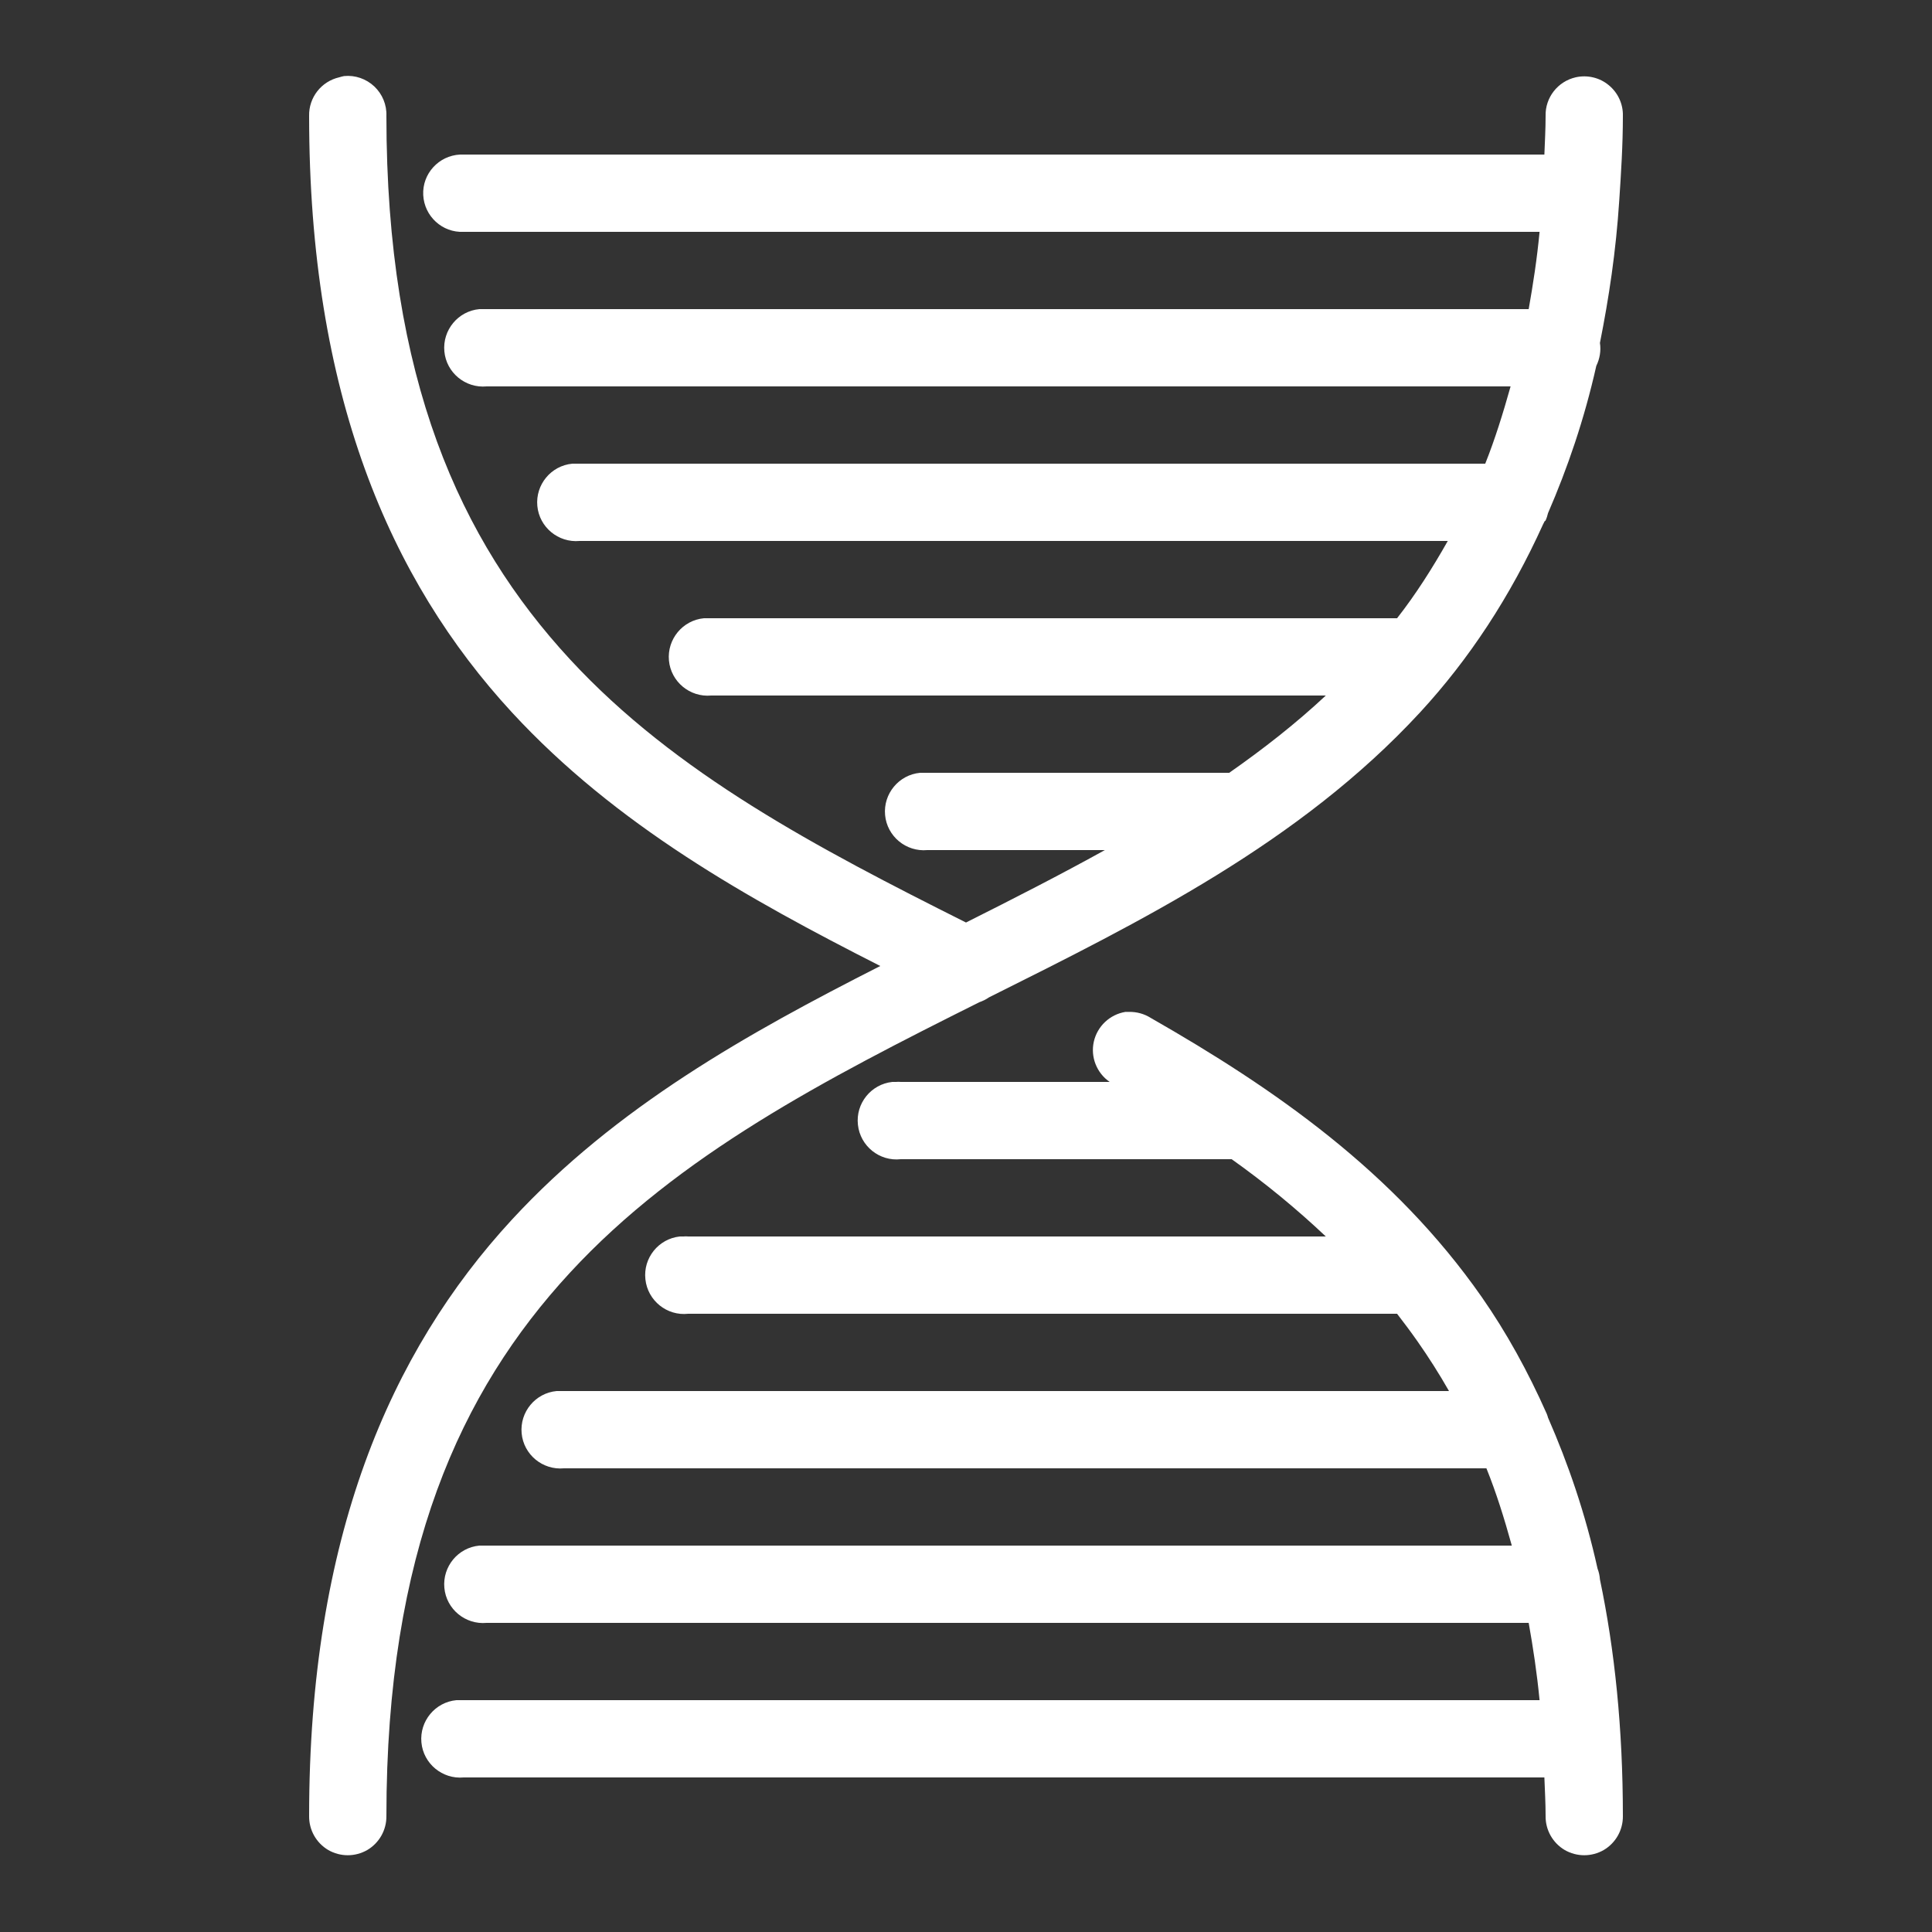 <svg width="49" height="49" viewBox="0 0 49 49" fill="none" xmlns="http://www.w3.org/2000/svg">
<rect x="0" y="0" width="49" height="49" fill="#333333" stroke="none"/>
<path d="M8.728 1.929C8.686 1.937 8.644 1.948 8.606 1.96C8.15 2.063 7.829 2.473 7.84 2.94C7.84 9.987 9.888 14.711 12.985 18.069C15.623 20.928 18.972 22.796 22.326 24.5C18.972 26.203 15.623 28.072 12.985 30.931C9.888 34.288 7.84 39.012 7.84 46.06C7.836 46.412 8.02 46.741 8.326 46.921C8.632 47.097 9.008 47.097 9.314 46.921C9.62 46.741 9.804 46.412 9.8 46.06C9.8 39.387 11.672 35.291 14.455 32.279C17.215 29.289 20.948 27.363 24.837 25.419C24.925 25.388 25.005 25.35 25.082 25.296C28.952 23.363 32.956 21.38 36.015 18.069C37.255 16.725 38.304 15.136 39.139 13.291C39.15 13.272 39.162 13.249 39.169 13.23C39.173 13.218 39.196 13.211 39.2 13.199C39.227 13.142 39.246 13.077 39.261 13.015C39.755 11.875 40.18 10.642 40.486 9.279C40.574 9.099 40.609 8.896 40.578 8.697C40.804 7.564 40.984 6.381 41.068 5.084C41.114 4.391 41.16 3.683 41.16 2.94C41.168 2.637 41.034 2.35 40.8 2.159C40.571 1.968 40.26 1.895 39.966 1.96C39.51 2.063 39.188 2.473 39.2 2.94C39.2 3.281 39.181 3.591 39.169 3.92H11.76C11.729 3.92 11.699 3.92 11.668 3.92C11.128 3.947 10.707 4.406 10.734 4.946C10.761 5.486 11.22 5.907 11.76 5.88H39.047C38.982 6.569 38.882 7.212 38.771 7.84H12.342C12.311 7.84 12.281 7.84 12.25 7.84C12.219 7.84 12.189 7.84 12.158 7.84C11.618 7.89 11.22 8.372 11.27 8.912C11.32 9.451 11.802 9.85 12.342 9.8H38.312C38.12 10.485 37.914 11.147 37.669 11.76H14.7C14.669 11.76 14.639 11.76 14.608 11.76C14.578 11.76 14.547 11.76 14.516 11.76C13.976 11.81 13.578 12.292 13.628 12.832C13.678 13.371 14.16 13.77 14.7 13.72H36.719C36.325 14.417 35.904 15.079 35.433 15.68H18.038C18.008 15.68 17.977 15.68 17.946 15.68C17.916 15.68 17.885 15.68 17.854 15.68C17.315 15.73 16.916 16.212 16.966 16.752C17.016 17.291 17.498 17.69 18.038 17.64H33.626C32.864 18.352 32.041 18.995 31.176 19.6H23.52C23.489 19.6 23.459 19.6 23.428 19.6C23.398 19.6 23.367 19.6 23.336 19.6C22.797 19.65 22.398 20.132 22.448 20.672C22.498 21.212 22.98 21.61 23.52 21.56H28.022C26.881 22.192 25.698 22.796 24.5 23.397C20.737 21.51 17.135 19.623 14.455 16.721C11.672 13.708 9.8 9.612 9.8 2.94C9.811 2.657 9.697 2.385 9.494 2.193C9.287 1.998 9.008 1.902 8.728 1.929ZM28.543 25.664C28.148 25.729 27.831 26.027 27.742 26.418C27.654 26.808 27.815 27.214 28.144 27.44H22.846C22.804 27.436 22.766 27.436 22.724 27.44C22.693 27.44 22.663 27.44 22.632 27.44C22.092 27.497 21.698 27.987 21.759 28.527C21.817 29.067 22.306 29.461 22.846 29.4H31.238C32.084 30.001 32.88 30.655 33.626 31.36H17.456C17.414 31.356 17.376 31.356 17.334 31.36C17.303 31.36 17.273 31.36 17.242 31.36C16.702 31.417 16.308 31.907 16.369 32.447C16.427 32.987 16.916 33.381 17.456 33.32H35.433C35.613 33.553 35.782 33.779 35.954 34.024C36.233 34.422 36.501 34.843 36.75 35.28H14.302C14.271 35.28 14.241 35.28 14.21 35.28C14.179 35.28 14.149 35.28 14.118 35.28C13.578 35.33 13.18 35.812 13.23 36.352C13.28 36.892 13.762 37.29 14.302 37.24H37.699C37.948 37.856 38.151 38.507 38.343 39.2H12.342C12.311 39.2 12.281 39.2 12.25 39.2C12.219 39.2 12.189 39.2 12.158 39.2C11.618 39.25 11.22 39.732 11.27 40.272C11.32 40.812 11.802 41.21 12.342 41.16H38.771C38.882 41.78 38.982 42.442 39.047 43.12H11.76C11.729 43.12 11.699 43.12 11.668 43.12C11.637 43.12 11.607 43.12 11.576 43.12C11.037 43.17 10.638 43.652 10.688 44.192C10.738 44.731 11.22 45.13 11.76 45.08H39.169C39.181 45.409 39.2 45.719 39.2 46.06C39.196 46.412 39.38 46.741 39.686 46.921C39.992 47.097 40.368 47.097 40.674 46.921C40.98 46.741 41.164 46.412 41.16 46.06C41.16 43.836 40.953 41.845 40.578 40.057C40.571 39.962 40.551 39.87 40.517 39.782C40.207 38.381 39.77 37.117 39.261 35.954C39.254 35.923 39.242 35.892 39.231 35.862C38.752 34.782 38.205 33.791 37.577 32.891C35.36 29.718 32.328 27.612 29.186 25.817C29.021 25.713 28.83 25.66 28.634 25.664C28.604 25.664 28.573 25.664 28.543 25.664Z" fill="white"/>
</svg>
